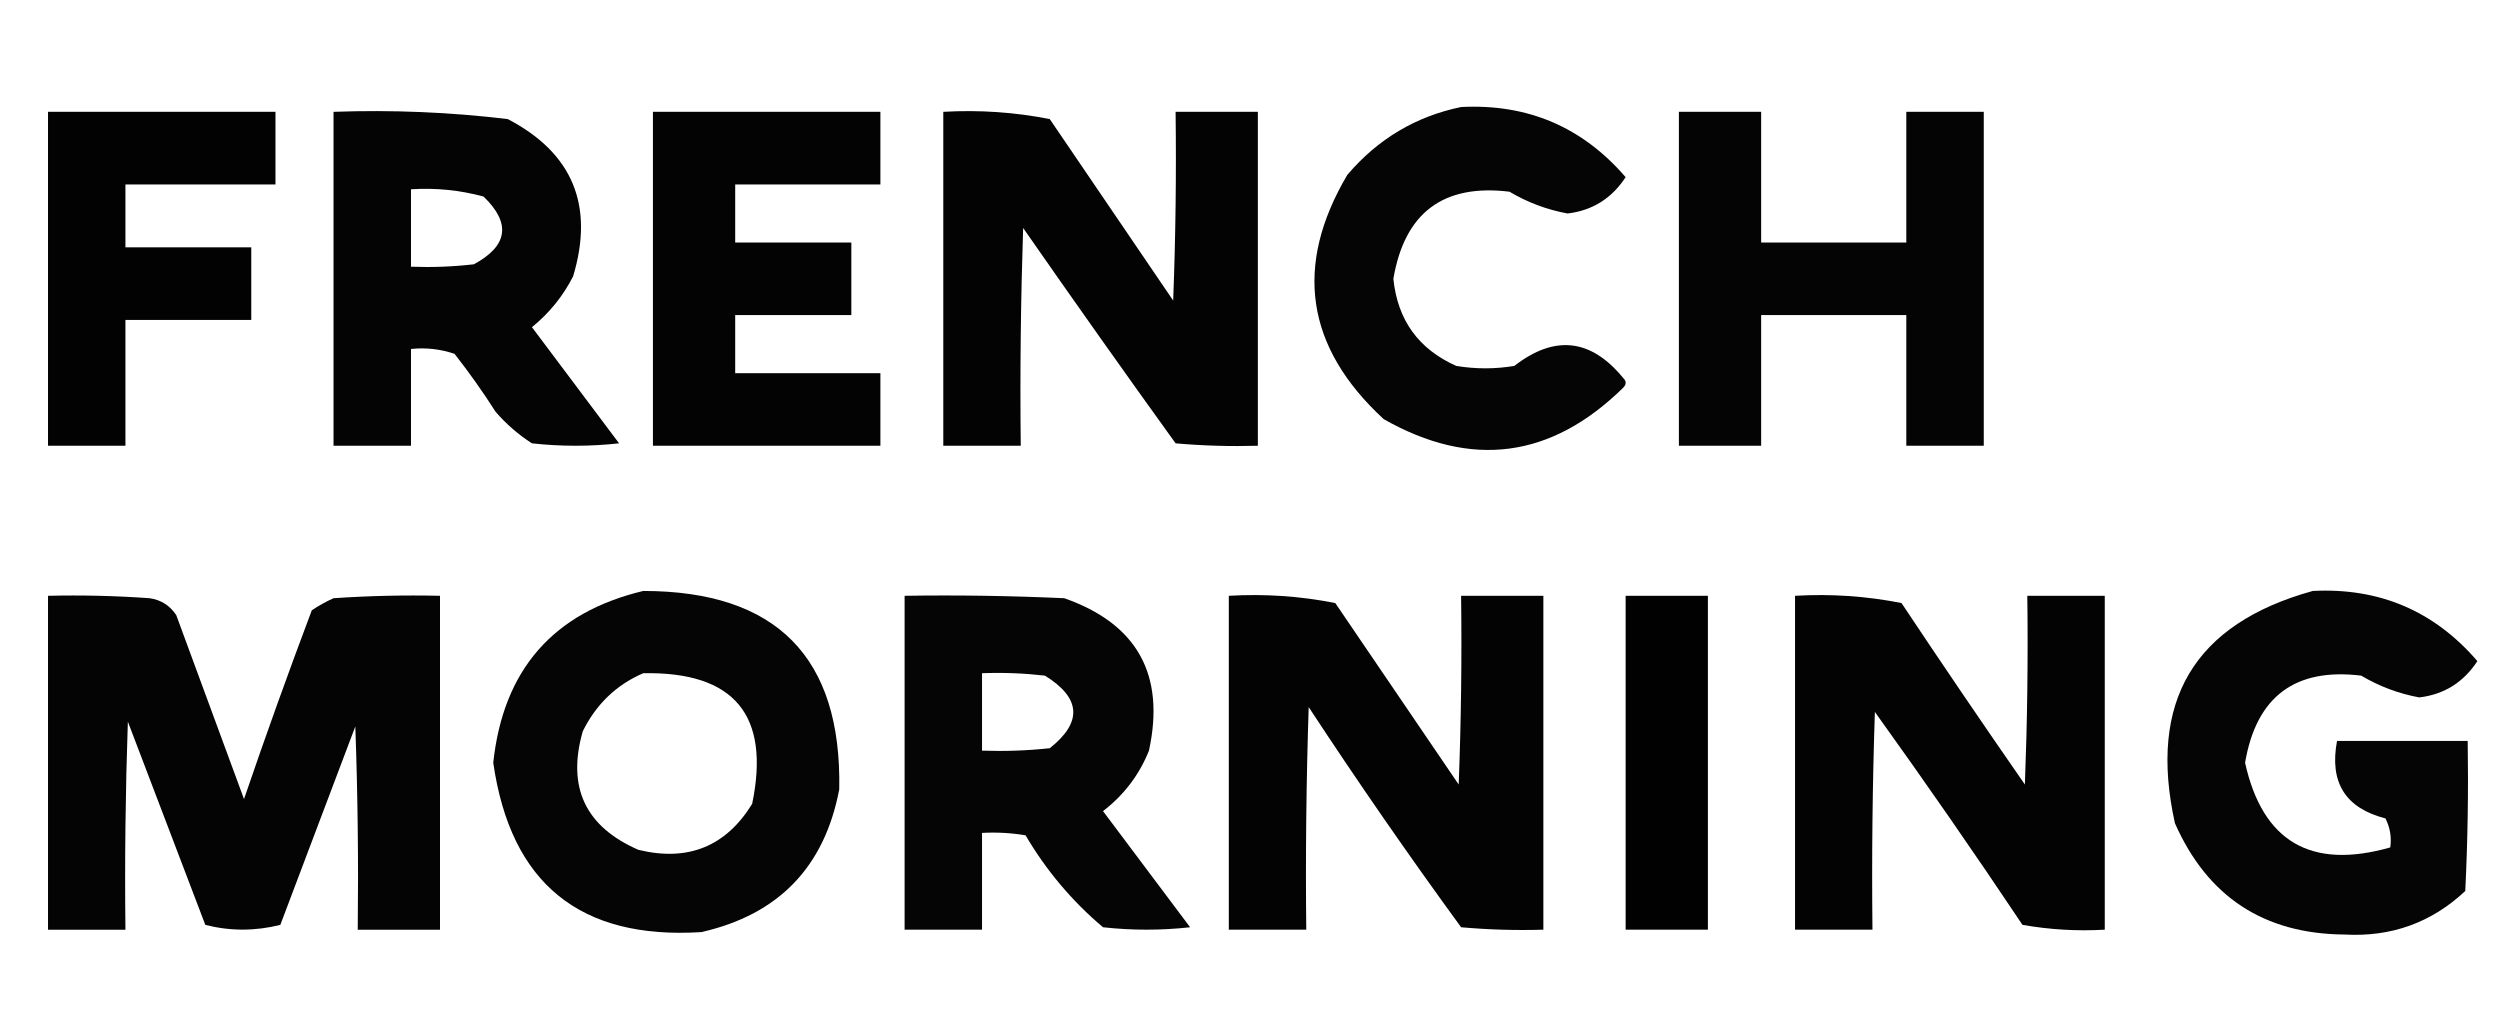 <svg width="63" height="26" viewBox="0 0 63 26" fill="none" xmlns="http://www.w3.org/2000/svg">
<g clip-path="url(#clip0_82_3925)">
<path opacity="0.98" fill-rule="evenodd" clip-rule="evenodd" d="M36.82 2.697C38.496 2.611 39.878 3.201 40.966 4.465C40.615 5.001 40.127 5.306 39.503 5.38C38.981 5.284 38.493 5.101 38.039 4.831C36.371 4.628 35.396 5.36 35.113 7.026C35.219 8.066 35.747 8.798 36.698 9.221C37.186 9.302 37.674 9.302 38.161 9.221C39.177 8.432 40.092 8.534 40.905 9.526C40.987 9.607 40.987 9.688 40.905 9.77C39.089 11.552 37.077 11.816 34.869 10.562C32.903 8.75 32.598 6.697 33.954 4.404C34.725 3.501 35.68 2.932 36.82 2.697Z" fill="black"/>
<path opacity="0.992" fill-rule="evenodd" clip-rule="evenodd" d="M1.21 2.818C3.121 2.818 5.031 2.818 6.942 2.818C6.942 3.428 6.942 4.038 6.942 4.648C5.682 4.648 4.422 4.648 3.161 4.648C3.161 5.176 3.161 5.705 3.161 6.233C4.218 6.233 5.275 6.233 6.332 6.233C6.332 6.843 6.332 7.453 6.332 8.062C5.275 8.062 4.218 8.062 3.161 8.062C3.161 9.119 3.161 10.176 3.161 11.233C2.511 11.233 1.861 11.233 1.21 11.233C1.21 8.428 1.21 5.623 1.21 2.818Z" fill="black"/>
<path opacity="0.982" fill-rule="evenodd" clip-rule="evenodd" d="M8.405 2.818C9.878 2.765 11.341 2.826 12.796 3.001C14.431 3.855 14.98 5.176 14.442 6.965C14.189 7.462 13.843 7.889 13.405 8.245C14.137 9.221 14.869 10.197 15.601 11.172C14.869 11.253 14.137 11.253 13.405 11.172C13.065 10.954 12.76 10.689 12.491 10.38C12.169 9.875 11.823 9.387 11.454 8.916C11.097 8.796 10.731 8.755 10.357 8.794C10.357 9.607 10.357 10.42 10.357 11.233C9.706 11.233 9.056 11.233 8.405 11.233C8.405 8.428 8.405 5.623 8.405 2.818ZM10.357 4.77C10.978 4.73 11.588 4.791 12.186 4.953C12.883 5.626 12.802 6.195 11.942 6.66C11.415 6.721 10.887 6.741 10.357 6.721C10.357 6.071 10.357 5.42 10.357 4.77Z" fill="black"/>
<path opacity="0.986" fill-rule="evenodd" clip-rule="evenodd" d="M16.454 2.818C18.365 2.818 20.275 2.818 22.186 2.818C22.186 3.428 22.186 4.038 22.186 4.648C20.966 4.648 19.747 4.648 18.527 4.648C18.527 5.135 18.527 5.623 18.527 6.111C19.503 6.111 20.479 6.111 21.454 6.111C21.454 6.721 21.454 7.331 21.454 7.94C20.479 7.94 19.503 7.94 18.527 7.94C18.527 8.428 18.527 8.916 18.527 9.404C19.747 9.404 20.966 9.404 22.186 9.404C22.186 10.014 22.186 10.623 22.186 11.233C20.275 11.233 18.365 11.233 16.454 11.233C16.454 8.428 16.454 5.623 16.454 2.818Z" fill="black"/>
<path opacity="0.985" fill-rule="evenodd" clip-rule="evenodd" d="M23.771 2.818C24.679 2.766 25.574 2.827 26.454 3.001C27.491 4.526 28.527 6.05 29.564 7.574C29.625 5.99 29.645 4.404 29.625 2.818C30.316 2.818 31.007 2.818 31.698 2.818C31.698 5.623 31.698 8.428 31.698 11.233C31.006 11.253 30.315 11.233 29.625 11.172C28.329 9.374 27.049 7.565 25.783 5.745C25.723 7.574 25.702 9.403 25.723 11.233C25.072 11.233 24.422 11.233 23.771 11.233C23.771 8.428 23.771 5.623 23.771 2.818Z" fill="black"/>
<path opacity="0.983" fill-rule="evenodd" clip-rule="evenodd" d="M42.308 2.818C42.999 2.818 43.69 2.818 44.381 2.818C44.381 3.916 44.381 5.013 44.381 6.111C45.6 6.111 46.82 6.111 48.039 6.111C48.039 5.013 48.039 3.916 48.039 2.818C48.69 2.818 49.34 2.818 49.991 2.818C49.991 5.623 49.991 8.428 49.991 11.233C49.34 11.233 48.69 11.233 48.039 11.233C48.039 10.135 48.039 9.038 48.039 7.94C46.82 7.94 45.6 7.94 44.381 7.94C44.381 9.038 44.381 10.135 44.381 11.233C43.69 11.233 42.999 11.233 42.308 11.233C42.308 8.428 42.308 5.623 42.308 2.818Z" fill="black"/>
<path opacity="0.98" fill-rule="evenodd" clip-rule="evenodd" d="M16.21 14.892C19.567 14.894 21.213 16.561 21.149 19.892C20.778 21.849 19.619 23.048 17.674 23.489C14.615 23.683 12.867 22.261 12.43 19.221C12.681 16.877 13.941 15.434 16.21 14.892ZM16.21 16.965C18.505 16.922 19.419 18.02 18.954 20.258C18.291 21.333 17.335 21.719 16.088 21.416C14.749 20.832 14.282 19.836 14.686 18.428C15.024 17.745 15.532 17.257 16.21 16.965Z" fill="black"/>
<path opacity="0.978" fill-rule="evenodd" clip-rule="evenodd" d="M58.283 14.892C59.96 14.806 61.342 15.396 62.43 16.66C62.078 17.196 61.591 17.501 60.966 17.575C60.445 17.479 59.957 17.296 59.503 17.026C57.835 16.823 56.859 17.555 56.576 19.221C57.017 21.211 58.237 21.923 60.235 21.355C60.271 21.099 60.23 20.855 60.113 20.624C59.103 20.365 58.697 19.715 58.893 18.672C59.991 18.672 61.088 18.672 62.186 18.672C62.206 19.933 62.186 21.193 62.125 22.453C61.273 23.252 60.256 23.618 59.076 23.55C57.05 23.533 55.627 22.599 54.808 20.745C54.128 17.671 55.287 15.72 58.283 14.892Z" fill="black"/>
<path opacity="0.984" fill-rule="evenodd" clip-rule="evenodd" d="M1.21 15.014C2.065 14.994 2.919 15.014 3.771 15.075C4.058 15.117 4.281 15.259 4.442 15.502C5.011 17.047 5.58 18.591 6.149 20.136C6.694 18.541 7.263 16.956 7.857 15.38C8.03 15.263 8.213 15.161 8.405 15.075C9.299 15.014 10.193 14.994 11.088 15.014C11.088 17.819 11.088 20.624 11.088 23.429C10.397 23.429 9.706 23.429 9.015 23.429C9.035 21.721 9.015 20.013 8.954 18.307C8.324 19.973 7.694 21.64 7.064 23.307C6.427 23.466 5.797 23.466 5.174 23.307C4.523 21.599 3.873 19.892 3.222 18.185C3.162 19.932 3.141 21.68 3.161 23.429C2.511 23.429 1.861 23.429 1.21 23.429C1.21 20.624 1.21 17.819 1.21 15.014Z" fill="black"/>
<path opacity="0.98" fill-rule="evenodd" clip-rule="evenodd" d="M22.796 15.014C24.138 14.993 25.479 15.014 26.82 15.075C28.658 15.721 29.369 17.001 28.954 18.916C28.709 19.528 28.322 20.036 27.796 20.44C28.527 21.416 29.259 22.392 29.991 23.367C29.259 23.448 28.527 23.448 27.796 23.367C27.015 22.708 26.365 21.936 25.844 21.05C25.481 20.989 25.115 20.969 24.747 20.989C24.747 21.802 24.747 22.615 24.747 23.428C24.096 23.428 23.446 23.428 22.796 23.428C22.796 20.623 22.796 17.818 22.796 15.014ZM24.747 16.965C25.277 16.945 25.805 16.965 26.332 17.026C27.242 17.589 27.283 18.199 26.454 18.855C25.887 18.916 25.317 18.936 24.747 18.916C24.747 18.266 24.747 17.615 24.747 16.965Z" fill="black"/>
<path opacity="0.988" fill-rule="evenodd" clip-rule="evenodd" d="M30.966 15.014C31.875 14.961 32.769 15.022 33.649 15.197C34.686 16.721 35.722 18.245 36.759 19.77C36.82 18.185 36.84 16.6 36.82 15.014C37.511 15.014 38.202 15.014 38.893 15.014C38.893 17.819 38.893 20.623 38.893 23.428C38.201 23.449 37.51 23.428 36.82 23.367C35.494 21.55 34.214 19.7 32.979 17.819C32.918 19.688 32.897 21.558 32.918 23.428C32.267 23.428 31.617 23.428 30.966 23.428C30.966 20.623 30.966 17.819 30.966 15.014Z" fill="black"/>
<path opacity="0.996" fill-rule="evenodd" clip-rule="evenodd" d="M40.966 15.014C41.657 15.014 42.348 15.014 43.039 15.014C43.039 17.819 43.039 20.623 43.039 23.428C42.348 23.428 41.657 23.428 40.966 23.428C40.966 20.623 40.966 17.819 40.966 15.014Z" fill="black"/>
<path opacity="0.985" fill-rule="evenodd" clip-rule="evenodd" d="M45.235 15.014C46.143 14.961 47.037 15.022 47.918 15.197C48.939 16.732 49.976 18.256 51.027 19.77C51.088 18.185 51.109 16.6 51.088 15.014C51.739 15.014 52.389 15.014 53.04 15.014C53.04 17.819 53.04 20.623 53.04 23.428C52.344 23.468 51.653 23.428 50.966 23.306C49.757 21.497 48.517 19.708 47.247 17.941C47.186 19.769 47.166 21.599 47.186 23.428C46.535 23.428 45.885 23.428 45.235 23.428C45.235 20.623 45.235 17.819 45.235 15.014Z" fill="black"/>
</g>
<defs>
<clipPath id="clip0_82_3925">
<rect width="62.195" height="25" fill="white" transform="translate(0.296 0.562)"/>
</clipPath>
</defs>
</svg>
